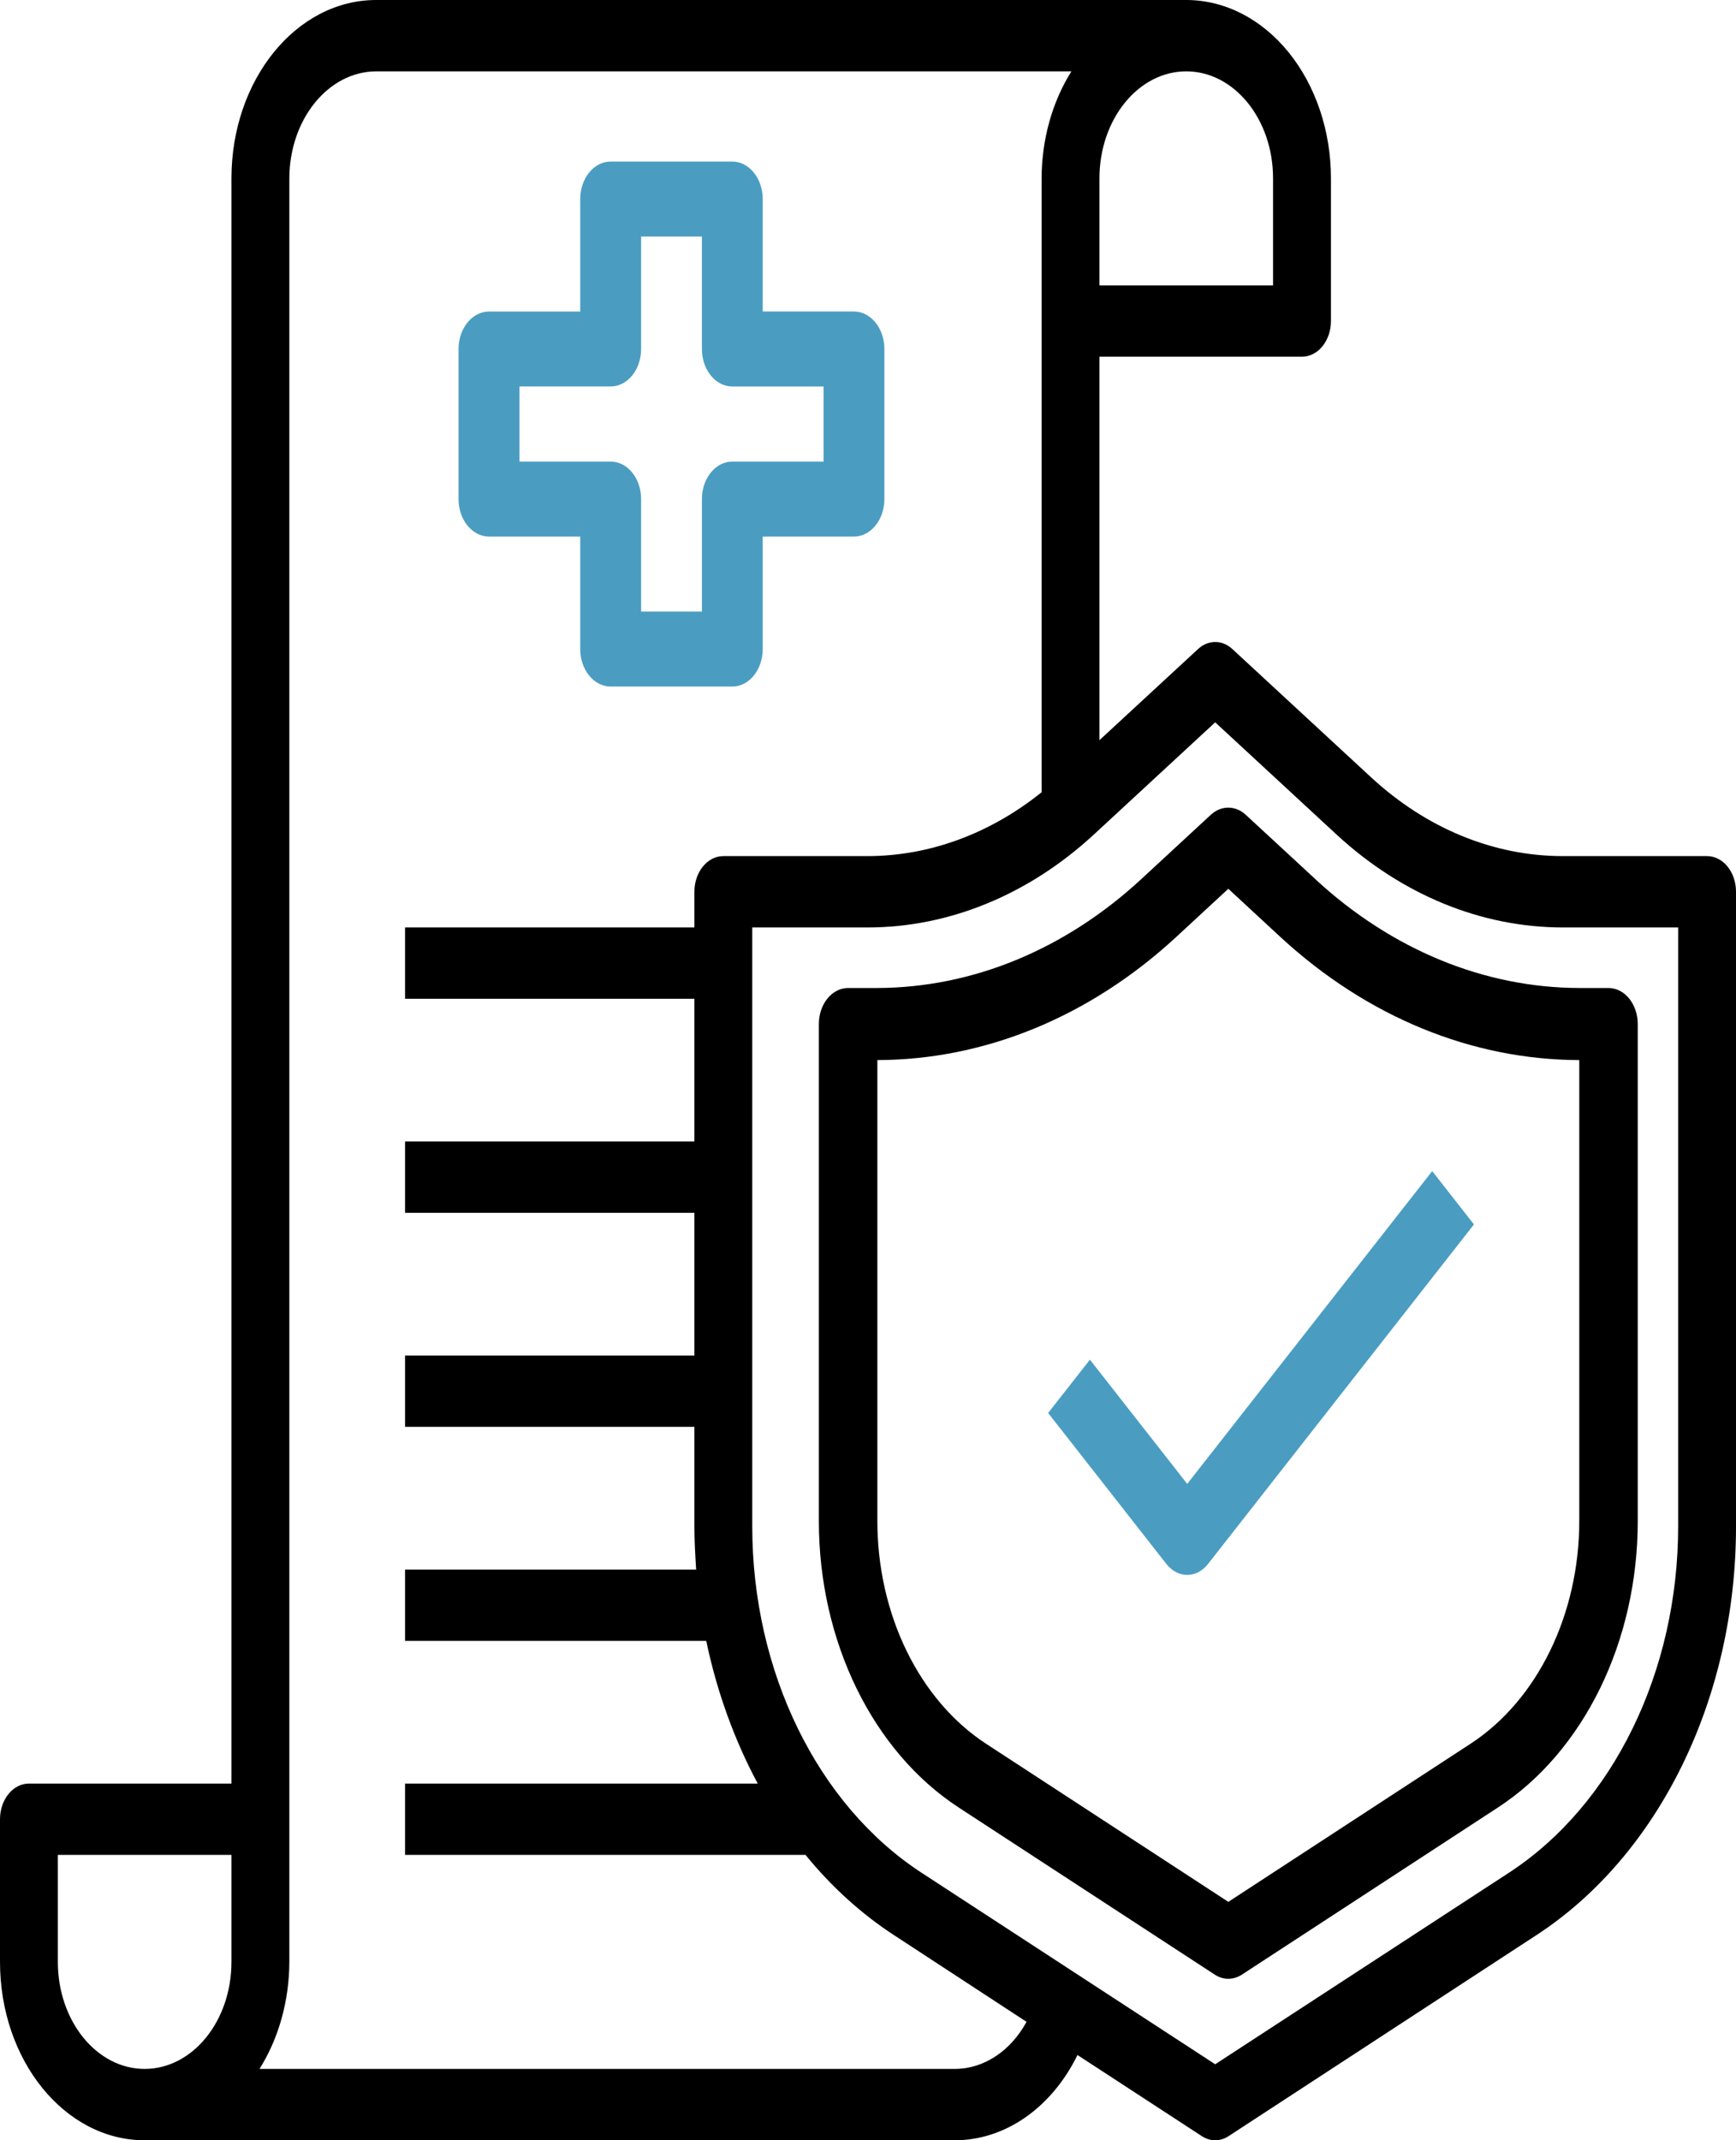 <svg xmlns="http://www.w3.org/2000/svg" width="43" height="53" viewBox="0 0 43 53">
    <g fill="none">
        <path fill="#4A9DC1" d="M26.997 33.67l-1.035 1.32 2.927 3.737c.286.364.75.364 1.035 0l6.585-8.406L35.475 29l-6.068 7.746-2.41-3.076z"/>
        <path fill="#000" d="M42.283 21.2H38.7c-1.705-.003-3.364-.684-4.73-1.943l-3.44-3.18c-.254-.239-.606-.239-.86 0l-2.437 2.252V8.833h5.017c.396 0 .717-.395.717-.883V4.417c0-1.172-.378-2.295-1.05-3.123C31.245.465 30.334 0 29.383 0H9.317c-1.98 0-3.584 1.977-3.584 4.417v39.75H.717c-.396 0-.717.395-.717.883v3.533C0 51.023 1.604 53 3.583 53H23.65c1.243 0 2.395-.8 3.039-2.111l3.074 2.005c.21.141.464.141.674 0l7.604-4.964c3.054-1.981 4.964-5.887 4.959-10.141V22.083c0-.488-.32-.883-.717-.883zM27.233 4.417c0-1.464.963-2.65 2.15-2.65 1.188 0 2.15 1.186 2.15 2.65v2.65h-4.3v-2.65zm-21.5 44.166c0 1.464-.962 2.65-2.15 2.65-1.187 0-2.15-1.186-2.15-2.65v-2.65h4.3v2.65zm17.917 2.65H6.428c.477-.759.736-1.69.739-2.65V4.417c.003-1.462.964-2.646 2.15-2.65h17.221c-.476.758-.736 1.69-.738 2.65v15.202c-1.28 1.027-2.773 1.577-4.3 1.581h-3.583c-.396 0-.717.395-.717.883v.884h-7.167v1.766H17.2v3.534h-7.167v1.766H17.2v3.534h-7.167v1.766H17.2v2.456c0 .362.021.724.043 1.078h-7.21v1.766h7.46c.264 1.257.695 2.452 1.276 3.534h-8.736v1.766h9.919c.65.798 1.395 1.47 2.207 1.997l3.268 2.137c-.398.73-1.064 1.166-1.777 1.166zM41.567 37.79c.002 3.599-1.612 6.903-4.193 8.586L30.1 51.118l-7.274-4.743c-2.581-1.683-4.195-4.987-4.193-8.586V22.967H21.5c2.015-.004 3.976-.81 5.59-2.297l3.01-2.783 3.01 2.783c1.614 1.488 3.575 2.293 5.59 2.297h2.867v14.822z"/>
        <path fill="#4A9DC1" d="M21.152 7.714h-2.26V4.93c0-.513-.337-.929-.753-.929h-3.014c-.416 0-.753.416-.753.929v2.785h-2.26c-.416 0-.754.416-.754.929v3.714c0 .513.338.929.754.929h2.26v2.785c0 .513.337.929.753.929h3.014c.416 0 .753-.416.753-.929v-2.785h2.26c.416 0 .754-.416.754-.929V8.643c0-.513-.338-.929-.754-.929zM20.4 11.43h-2.26c-.416 0-.754.415-.754.928v2.786H15.88v-2.786c0-.513-.338-.928-.754-.928h-2.26V9.57h2.26c.416 0 .754-.415.754-.928V5.857h1.506v2.786c0 .513.338.928.754.928h2.26v1.858z"/>
        <path fill="#000" d="M32.598 21.786l-1.739-1.607c-.257-.239-.612-.239-.87 0l-1.738 1.607c-1.883 1.734-4.169 2.673-6.52 2.68h-.724c-.4 0-.724.399-.724.892V37.66c-.003 2.979 1.333 5.714 3.47 7.104l6.333 4.132c.211.14.466.14.678 0l6.332-4.132c2.137-1.39 3.473-4.125 3.47-7.104v-12.3c0-.494-.324-.894-.724-.894h-.725c-2.35-.005-4.636-.945-6.52-2.679zm6.52 15.873c.001 2.317-1.038 4.445-2.7 5.526l-5.993 3.911-5.995-3.911c-1.661-1.082-2.7-3.21-2.698-5.526V26.251c2.663-.006 5.255-1.071 7.389-3.036l1.304-1.206 1.303 1.206c2.135 1.965 4.726 3.03 7.39 3.036V37.66z"/>
    </g>
</svg>
